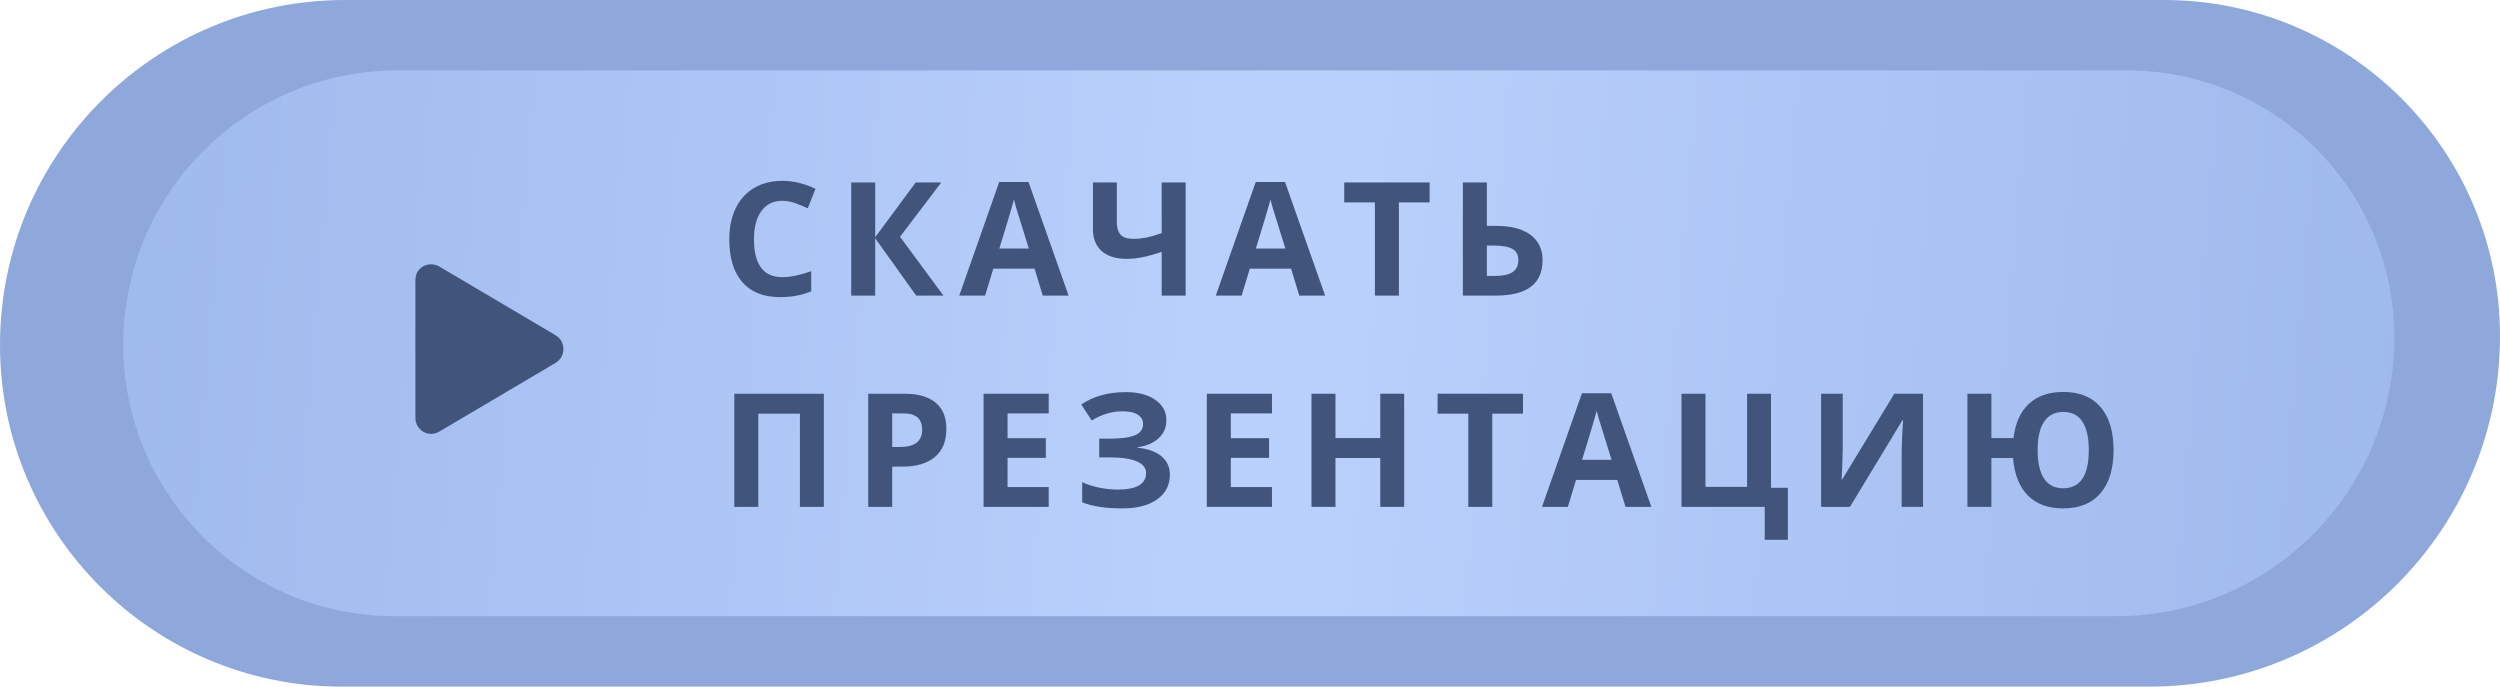 <?xml version="1.0" encoding="UTF-8"?> <svg xmlns="http://www.w3.org/2000/svg" width="142" height="39" viewBox="0 0 142 39" fill="none"><path d="M0 19.594C0 8.772 8.772 0 19.594 0H122.906C133.451 0 142 8.549 142 19.094V19.094V19.094C142 30.088 133.088 39 122.094 39H19.406C8.689 39 0 30.311 0 19.594V19.594V19.594Z" fill="#8EA8DC"></path><path d="M7 19.574C7 10.973 13.973 4 22.574 4H120.822C129.205 4 136 10.795 136 19.178V19.178V19.178C136 27.916 128.916 35 120.178 35H22.426C13.906 35 7 28.094 7 19.574V19.574V19.574Z" fill="url(#paint0_linear_2048_2695)"></path><path d="M44.438 11.406C43.925 11.406 43.528 11.599 43.247 11.986C42.966 12.37 42.825 12.906 42.825 13.594C42.825 15.027 43.363 15.743 44.438 15.743C44.889 15.743 45.435 15.63 46.077 15.405V16.547C45.55 16.767 44.961 16.877 44.31 16.877C43.376 16.877 42.661 16.594 42.166 16.029C41.671 15.46 41.423 14.646 41.423 13.585C41.423 12.918 41.545 12.333 41.788 11.832C42.031 11.328 42.38 10.943 42.834 10.676C43.291 10.407 43.826 10.272 44.438 10.272C45.062 10.272 45.689 10.423 46.319 10.725L45.879 11.832C45.639 11.718 45.398 11.618 45.154 11.533C44.911 11.448 44.672 11.406 44.438 11.406ZM53.587 16.789H52.04L49.711 13.533V16.789H48.348V10.364H49.711V13.476L52.013 10.364H53.464L51.121 13.449L53.587 16.789ZM59.228 16.789L58.762 15.26H56.42L55.954 16.789H54.486L56.754 10.338H58.42L60.696 16.789H59.228ZM58.437 14.117C58.007 12.731 57.763 11.948 57.708 11.766C57.655 11.585 57.617 11.441 57.593 11.335C57.497 11.71 57.22 12.638 56.763 14.117H58.437ZM67.344 16.789H65.982V14.306C65.531 14.459 65.154 14.562 64.852 14.618C64.553 14.674 64.268 14.702 63.995 14.702C63.383 14.702 62.91 14.555 62.576 14.262C62.245 13.966 62.079 13.552 62.079 13.019V10.364H63.437V12.632C63.437 12.942 63.509 13.177 63.653 13.335C63.796 13.49 64.039 13.568 64.382 13.568C64.622 13.568 64.861 13.544 65.098 13.498C65.339 13.448 65.633 13.363 65.982 13.243V10.364H67.344V16.789ZM73.799 16.789L73.333 15.26H70.991L70.525 16.789H69.057L71.325 10.338H72.99L75.266 16.789H73.799ZM73.008 14.117C72.577 12.731 72.334 11.948 72.278 11.766C72.225 11.585 72.187 11.441 72.164 11.335C72.067 11.71 71.79 12.638 71.333 14.117H73.008ZM79.458 16.789H78.096V11.498H76.351V10.364H81.203V11.498H79.458V16.789ZM87.618 14.781C87.618 16.12 86.733 16.789 84.963 16.789H83.091V10.364H84.454V12.83H84.99C85.828 12.83 86.475 12.999 86.932 13.339C87.389 13.679 87.618 14.16 87.618 14.781ZM84.454 15.673H84.911C85.371 15.673 85.708 15.6 85.921 15.453C86.135 15.304 86.242 15.08 86.242 14.781C86.242 14.485 86.134 14.273 85.917 14.144C85.7 14.012 85.328 13.946 84.801 13.946H84.454V15.673ZM46.794 28.789H45.435V23.498H43.071V28.789H41.709V22.364H46.794V28.789ZM50.677 25.388H51.126C51.544 25.388 51.858 25.306 52.066 25.142C52.274 24.975 52.378 24.733 52.378 24.416C52.378 24.097 52.29 23.861 52.114 23.709C51.941 23.557 51.669 23.48 51.297 23.48H50.677V25.388ZM53.754 24.368C53.754 25.06 53.537 25.588 53.103 25.955C52.672 26.321 52.059 26.504 51.262 26.504H50.677V28.789H49.315V22.364H51.367C52.147 22.364 52.738 22.533 53.143 22.87C53.55 23.204 53.754 23.703 53.754 24.368ZM59.567 28.789H55.866V22.364H59.567V23.48H57.229V24.891H59.404V26.007H57.229V27.664H59.567V28.789ZM66.25 23.867C66.25 24.28 66.103 24.622 65.81 24.891C65.517 25.161 65.12 25.332 64.619 25.405V25.432C65.208 25.49 65.659 25.653 65.973 25.919C66.289 26.186 66.448 26.533 66.448 26.961C66.448 27.553 66.207 28.02 65.727 28.363C65.249 28.706 64.587 28.877 63.74 28.877C62.797 28.877 62.04 28.761 61.469 28.53V27.387C61.744 27.519 62.066 27.623 62.435 27.699C62.807 27.773 63.155 27.809 63.477 27.809C64.558 27.809 65.098 27.494 65.098 26.864C65.098 26.58 64.924 26.362 64.576 26.209C64.23 26.057 63.717 25.981 63.037 25.981H62.435V24.918H62.976C63.656 24.918 64.151 24.853 64.461 24.724C64.772 24.595 64.927 24.381 64.927 24.082C64.927 23.863 64.829 23.689 64.633 23.56C64.439 23.428 64.148 23.362 63.758 23.362C63.155 23.362 62.572 23.536 62.009 23.885L61.416 22.975C61.782 22.732 62.17 22.555 62.58 22.443C62.99 22.329 63.446 22.272 63.947 22.272C64.647 22.272 65.205 22.419 65.621 22.711C66.04 23.004 66.25 23.39 66.25 23.867ZM72.248 28.789H68.547V22.364H72.248V23.48H69.91V24.891H72.085V26.007H69.91V27.664H72.248V28.789ZM79.757 28.789H78.399V26.016H75.855V28.789H74.492V22.364H75.855V24.882H78.399V22.364H79.757V28.789ZM84.761 28.789H83.399V23.498H81.654V22.364H86.506V23.498H84.761V28.789ZM92.328 28.789L91.862 27.26H89.52L89.054 28.789H87.586L89.854 22.338H91.519L93.796 28.789H92.328ZM91.537 26.117C91.106 24.731 90.863 23.948 90.807 23.766C90.755 23.584 90.716 23.441 90.693 23.335C90.596 23.71 90.32 24.638 89.862 26.117H91.537ZM100.593 27.708H101.551V30.661H100.237V28.789H95.509V22.364H96.871V27.655H99.235V22.364H100.593V27.708ZM103.44 22.364H104.666V25.467L104.648 26.297L104.604 27.242H104.631L107.597 22.364H109.227V28.789H108.015V25.704C108.015 25.291 108.041 24.679 108.094 23.867H108.058L105.079 28.789H103.44V22.364ZM120.05 25.568C120.05 26.623 119.803 27.439 119.308 28.016C118.815 28.59 118.108 28.877 117.185 28.877C116.338 28.877 115.672 28.634 115.186 28.148C114.699 27.658 114.418 26.948 114.342 26.016H113.111V28.789H111.749V22.364H113.111V24.882H114.368C114.468 24.036 114.758 23.388 115.238 22.94C115.722 22.489 116.374 22.263 117.194 22.263C118.12 22.263 118.827 22.55 119.316 23.125C119.806 23.699 120.05 24.513 120.05 25.568ZM115.739 25.568C115.739 26.283 115.862 26.823 116.108 27.189C116.354 27.553 116.713 27.734 117.185 27.734C118.158 27.734 118.644 27.012 118.644 25.568C118.644 24.853 118.522 24.312 118.279 23.946C118.039 23.58 117.68 23.397 117.203 23.397C116.722 23.397 116.357 23.58 116.108 23.946C115.862 24.312 115.739 24.853 115.739 25.568Z" fill="#40547C"></path><path d="M31.565 19.046C32.148 19.404 32.148 20.25 31.565 20.607L24.947 24.517C24.346 24.875 23.594 24.442 23.594 23.728V15.907C23.594 15.136 24.402 14.816 24.947 15.136L31.565 19.046Z" fill="#40547C"></path><defs><linearGradient id="paint0_linear_2048_2695" x1="-8.625" y1="15.168" x2="149.754" y2="28.662" gradientUnits="userSpaceOnUse"><stop stop-color="#98B4E9"></stop><stop offset="0.51" stop-color="#BBD1FD"></stop><stop offset="1" stop-color="#98B4E9"></stop></linearGradient></defs></svg> 